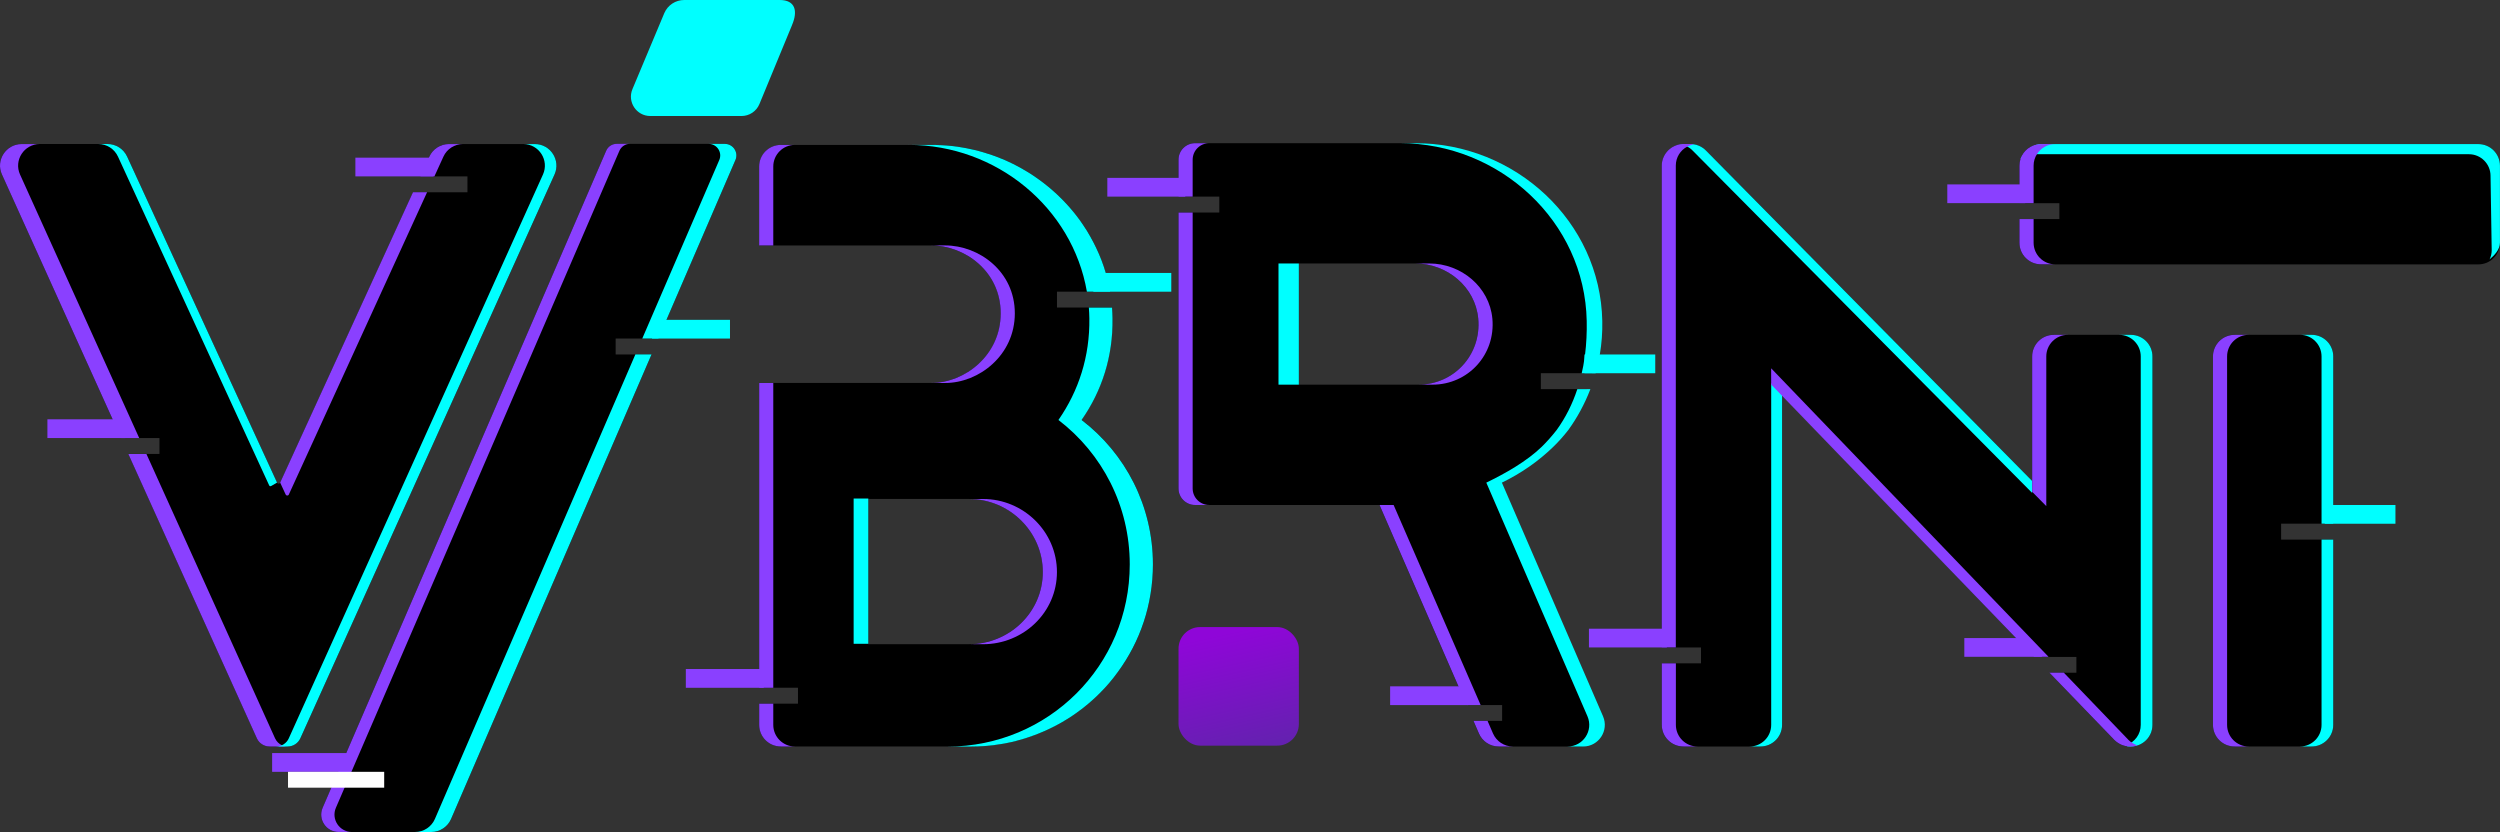 <?xml version="1.0" encoding="UTF-8"?><svg id="Layer_1" xmlns="http://www.w3.org/2000/svg" xmlns:xlink="http://www.w3.org/1999/xlink" viewBox="0 0 638.68 212.55"><rect x="0" y="0" width="638.68" height="212.55" fill="#333333" stroke="none"/><defs><style>.cls-1{fill:url(#linear-gradient);}.cls-1,.cls-2,.cls-3,.cls-4,.cls-5{stroke-width:0px;}.cls-3{fill:#8a40ff;}.cls-4{fill:#fff;}.cls-5{fill:aqua;}</style><linearGradient id="linear-gradient" x1="313.41" y1="161.69" x2="320.78" y2="194.79" gradientUnits="userSpaceOnUse"><stop offset="0" stop-color="#8f06d8"/><stop offset="1" stop-color="#5f24ab"/></linearGradient></defs><path class="cls-2" d="m544.37,85.53h-19.69c-3.05,0-5.52,2.48-5.52,5.52v31.82l-83.35-84.43c-.22-.22-.45-.42-.7-.59-.1-.07-.22-.15-.34-.22-.62-.38-1.32-.62-2.04-.73.01-.01.03-.01.04-.01-.15-.01-.29-.04-.44-.06-.16-.01-.31-.03-.45-.03h-1.83c-.26,0-.53.01-.78.06h-.04s-.1.01-.15.03c-.16.03-.32.06-.48.12-.1.01-.21.04-.29.09-.15.03-.28.09-.4.15-.21.09-.41.19-.6.31h-.01c-.12.06-.22.13-.32.21-.15.09-.29.21-.42.31-.28.23-.53.48-.76.76-.1.13-.22.28-.31.42-.1.15-.21.29-.28.45-.09.15-.18.31-.23.48-.28.64-.44,1.38-.44,2.14v123.08h10.02v4.06h-10.02v15.73c0,3.05,2.48,5.52,5.52,5.52h19.69c3.05,0,5.52-2.48,5.52-5.52v-84.27l59.81,62.1,4.61,4.79h10.77v4.04h-6.87l16.55,17.18c.12.12.23.22.35.32.12.1.25.21.38.29.1.09.22.16.34.22.12.09.23.15.35.21.1.06.21.12.32.16.13.06.26.12.41.16.13.04.26.09.4.12.25.09.53.13.79.16.21.03.42.04.64.04h.25c.18,0,.35-.01.51-.03h.04c.35-.03.67-.1,1-.21.06-.01.13-.03.19-.06.78-.25,1.48-.67,2.05-1.23.13-.12.25-.23.35-.37.1-.1.19-.21.26-.32.18-.22.32-.44.44-.67.09-.16.18-.32.23-.48.28-.67.44-1.39.44-2.15v-94.13c0-3.05-2.48-5.52-5.52-5.52Z"/><path class="cls-5" d="m544.38,85.54h-3c3.05,0,5.52,2.47,5.52,5.52v94.13c0,2.41-1.55,4.43-3.7,5.18.1.11.21.21.31.33.28,0,.52.01.61.01h.25c3.05,0,5.52-2.47,5.52-5.52v-94.13c0-3.05-2.47-5.52-5.52-5.52Z"/><path class="cls-5" d="m452.49,185.19c0,3.05-2.47,5.52-5.52,5.52h2.78c3.05,0,5.52-2.47,5.52-5.52v-84.28l-2.78-3.07v87.35Z"/><path class="cls-5" d="m519.16,125.93v-3.06l-83.35-84.43c-1.04-1.05-2.45-1.64-3.93-1.64h-3.42c1.48,0,2.89.59,3.93,1.64l86.77,87.49Z"/><polygon class="cls-3" points="452.48 94.09 523.35 167.8 519.65 167.8 515.03 163.01 455.26 101.1 452.48 98.22 452.48 94.09"/><path class="cls-3" d="m546.06,190.42c-.37.12-.73.21-1.13.26h-.04c-.16.01-.34.03-.51.03h-.25c-.22,0-.44-.01-.64-.04-.26-.03-.54-.07-.79-.16-.13-.03-.26-.07-.4-.12-.15-.04-.28-.1-.41-.16-.12-.04-.22-.1-.32-.16-.12-.06-.23-.12-.35-.21-.12-.06-.23-.13-.34-.22-.13-.09-.26-.19-.38-.29-.12-.1-.23-.21-.35-.32l-16.58-17.18h3.68l16.52,17.18c.25.25.51.47.79.64.47.34.97.57,1.51.75Z"/><path class="cls-3" d="m522.77,91.06c0-3.05,2.47-5.52,5.52-5.52h-3.61c-3.05,0-5.52,2.47-5.52,5.52v34.58l3.61,3.66v-38.24Z"/><path class="cls-3" d="m424.53,165.4V42.32c0-.76.16-1.49.44-2.14.06-.18.15-.34.23-.48.07-.16.18-.31.28-.45.09-.15.21-.29.31-.42.23-.28.48-.53.76-.76.13-.1.28-.22.42-.31.1-.07.21-.15.32-.21h.01c.19-.12.4-.22.6-.31.12-.06.25-.12.4-.15.09-.04.19-.07.29-.09.16-.06.32-.09.48-.12.06-.01.12-.03.18-.03h.01c.25-.04.51-.06.78-.06h1.83c.15,0,.29.01.45.03.15.01.29.04.44.06-.01,0-.03,0-.04.01-.59.1-1.16.29-1.66.56-1.76.92-2.94,2.74-2.94,4.86v123.08h-3.6Z"/><path class="cls-3" d="m433.66,190.71h-3.6c-3.05,0-5.52-2.48-5.52-5.52v-15.73h3.6v15.73c0,3.05,2.48,5.52,5.52,5.52Z"/><path class="cls-2" d="m136.63,36.8h-21.94c-2.15,0-4.12,1.26-5.01,3.22l-.12.26-2.18,4.78h12.04v4.06h-13.9l-33.93,74.18c-.16.35-.64.35-.81,0L32.48,40c-.89-1.95-2.86-3.21-5.01-3.21H5.52c-4,0-6.68,4.15-5.02,7.79l28.27,62.54,2.17,4.79h9.8v4.06h-7.95l32.84,72.64c.57,1.27,1.85,2.09,3.24,2.09h4.63c1.41,0,2.67-.82,3.24-2.09L141.67,44.59c1.64-3.66-1.03-7.79-5.04-7.79Z"/><path class="cls-3" d="m105.51,49.11h3.6l-35.32,77.23c-.16.35-.64.35-.81,0l-1.41-3.05,33.93-74.18Z"/><path class="cls-3" d="m118.3,36.8c-2.17,0-4.13,1.26-5.02,3.22l-2.3,5.04h-3.6l2.18-4.78.12-.26c.89-1.96,2.86-3.22,5.01-3.22h3.62Z"/><path class="cls-3" d="m35.58,111.91h-4.64l-2.17-4.79L.5,44.59c-1.66-3.65,1.03-7.79,5.02-7.79h4.64c-4.01,0-6.69,4.15-5.04,7.79l30.45,67.33Z"/><path class="cls-3" d="m73.49,190.71h-4.63c-1.39,0-2.67-.82-3.24-2.09l-32.84-72.64h4.63l32.86,72.64c.37.81,1,1.42,1.76,1.77.45.21.95.32,1.46.32Z"/><path class="cls-5" d="m30.14,40.01l38.62,83.98c.16.35.42.26.81,0l1.21-.7L32.48,40.01c-.9-1.96-2.86-3.22-5.02-3.22h-2.34c2.16,0,4.12,1.26,5.02,3.22Z"/><path class="cls-5" d="m136.63,36.8h-2.95c4.01,0,6.68,4.14,5.03,7.79l-64.93,144.03c-.57,1.27-1.84,2.09-3.24,2.09h2.95c1.4,0,2.66-.82,3.24-2.09L141.66,44.59c1.65-3.65-1.03-7.79-5.03-7.79Z"/><rect class="cls-3" x="90.79" y="40.28" width="19.91" height="4.78"/><rect class="cls-3" x="12.11" y="107.12" width="19.89" height="4.79"/><path class="cls-5" d="m202.33,6.43c1.57-3.65.83-6.43-3.14-6.43h-24.4c-2.2,0-4.2,1.31-5.07,3.33l-8.15,19.44c-1.37,3.27,1.03,6.87,4.57,6.87h23.29c2,0,3.81-1.2,4.58-3.05l8.33-20.17Z"/><path class="cls-2" d="m187.88,40.88l-17.62,40.83-2.05,4.78h-10.93v4.06h9.17l-51.21,118.67c-.86,2.02-2.86,3.34-5.07,3.34h-23.67c-3.18,0-5.33-3.27-4.07-6.2l2.21-5.11,1.74-4.06,2.07-4.79L154.85,38.54c.47-1.08,1.54-1.79,2.72-1.79h27.6c2.12,0,3.56,2.17,2.71,4.13Z"/><path class="cls-5" d="m162.32,90.54h4.13l-51.21,118.67c-.86,2.02-2.86,3.34-5.07,3.34h-4.13c2.21,0,4.2-1.32,5.07-3.34l51.21-118.67Z"/><path class="cls-5" d="m187.88,40.88l-17.62,40.83-2.05,4.78h-4.13l19.67-45.6c.85-1.96-.59-4.13-2.71-4.13h4.13c2.12,0,3.56,2.17,2.71,4.13Z"/><path class="cls-3" d="m85.82,206.35L158.24,38.53c.47-1.08,1.53-1.79,2.71-1.79h-3.39c-1.18,0-2.25.7-2.71,1.79l-72.42,167.82c-1.26,2.93.88,6.19,4.07,6.19h3.39c-3.19,0-5.34-3.27-4.07-6.19Z"/><path class="cls-2" d="m276.29,107.27c5.19-7.43,8.04-16.23,7.9-25.96-.01-.92-.06-1.85-.13-2.75h-14.03v-4.04h13.54c-.28-1.63-.64-3.22-1.1-4.79-.64-2.2-1.45-4.32-2.4-6.36-.12-.25-.23-.51-.37-.76-.13-.25-.25-.5-.38-.75-.26-.5-.53-1-.81-1.49-.56-.97-1.14-1.93-1.77-2.86-.51-.75-1.03-1.46-1.57-2.18-.54-.7-1.11-1.41-1.68-2.08-.59-.69-1.19-1.35-1.82-1.99-.31-.32-.63-.64-.95-.95-.23-.23-.47-.47-.72-.69-.31-.29-.62-.59-.94-.85-.26-.23-.53-.47-.79-.69-.26-.23-.54-.47-.82-.67-.26-.21-.53-.41-.78-.62-.37-.29-.73-.57-1.1-.82-.29-.22-.6-.42-.89-.63-.83-.6-1.7-1.16-2.59-1.67-.28-.18-.56-.34-.85-.5-.04-.04-.09-.06-.15-.09-.35-.21-.73-.41-1.1-.6-.75-.41-1.52-.79-2.3-1.14-.57-.28-1.16-.53-1.74-.76-.15-.07-.31-.13-.47-.19-.51-.22-1.04-.41-1.57-.6h-.01c-.12-.03-.22-.07-.32-.12-.6-.22-1.22-.42-1.85-.6-.21-.06-.4-.12-.59-.18-.7-.22-1.41-.4-2.12-.57-.51-.13-1.04-.25-1.57-.34-.13-.04-.28-.07-.41-.09-.35-.07-.7-.15-1.05-.19-.06-.03-.13-.03-.19-.03-.42-.07-.83-.15-1.27-.21-.42-.07-.86-.12-1.29-.16-.37-.04-.72-.07-1.08-.1-.1-.01-.21-.03-.31-.03-.38-.04-.76-.06-1.14-.07-.06-.01-.1-.01-.15-.01-.15-.01-.28-.01-.42-.01-.69-.04-1.38-.06-2.07-.06h-38.58c-3.06,0-5.52,2.48-5.52,5.52v20.17h43.92c8.57,0,17.78,6.58,17.78,17.34s-9.21,17.78-17.78,17.78h-43.92v77.87h9.89v4.06h-9.89v5.42c0,3.05,2.46,5.52,5.52,5.52h48.53c.64,0,1.3-.01,1.95-.04s1.27-.07,1.92-.12c.32-.01.63-.04.94-.09.32-.03.64-.06.95-.1.7-.09,1.39-.19,2.08-.31.51-.07,1.03-.18,1.54-.28.75-.15,1.51-.32,2.24-.51.75-.19,1.48-.4,2.21-.63.35-.1.7-.22,1.05-.35.86-.29,1.71-.6,2.55-.94.42-.16.85-.34,1.26-.53,1.03-.44,2.05-.94,3.03-1.45.5-.25.98-.53,1.48-.81.48-.28.97-.57,1.44-.86.38-.23.75-.48,1.13-.72.4-.26.78-.53,1.17-.81.6-.44,1.2-.88,1.79-1.33.12-.09.22-.18.34-.28.32-.25.64-.51.97-.79.34-.29.67-.59,1.01-.88.29-.26.59-.53.86-.79.09-.07.18-.15.25-.23.28-.26.56-.53.82-.81,1.67-1.68,3.21-3.49,4.61-5.41.35-.48.69-.97,1.03-1.46.67-.98,1.29-1.99,1.89-3.03.25-.44.48-.88.72-1.32.13-.25.26-.5.38-.75.45-.89.88-1.82,1.26-2.74.06-.15.13-.31.19-.47.19-.41.35-.83.51-1.27.13-.32.25-.66.37-1,.03-.06.06-.13.07-.22.03-.07.06-.15.07-.22.01-.01.01-.03.01-.04.47-1.42.86-2.86,1.22-4.31.45-1.96.78-3.96.98-6.01.15-1.54.22-3.09.22-4.66,0-14.93-7.02-28.32-18.22-36.89Zm-54.46,57.31v-37.11h25.71c10.31,0,18.88,8.35,18.88,18.66s-8.57,18.44-18.88,18.44h-25.71Z"/><path class="cls-5" d="m232.14,37.02h5.92c.69,0,1.38.01,2.07.06.15,0,.28,0,.42.01.04,0,.09,0,.15.01.38.01.76.03,1.14.07.1,0,.21.01.31.03.37.03.72.06,1.08.1.42.04.86.09,1.29.16.44.06.85.13,1.27.21.06,0,.13,0,.19.03.35.04.7.12,1.05.19.13.01.28.04.41.09.53.09,1.05.21,1.57.34.72.18,1.42.35,2.12.57.19.06.38.12.59.18.63.18,1.25.38,1.85.6.1.04.21.09.32.12h.01c.53.19,1.05.38,1.57.6.16.06.32.12.47.19.59.23,1.17.48,1.74.76.78.35,1.55.73,2.3,1.14.37.19.75.4,1.1.6.06.03.1.04.15.09.29.16.57.32.85.5.89.51,1.76,1.07,2.59,1.67.29.21.6.41.89.63.37.25.73.53,1.1.82.25.21.51.41.78.62.28.21.56.44.82.67.26.22.53.45.79.69.32.26.63.56.94.85.25.22.48.44.72.69.32.31.64.63.95.95.63.64,1.23,1.3,1.82,1.99,1.17,1.35,2.26,2.77,3.25,4.26.63.92,1.23,1.88,1.77,2.86.28.5.54,1,.81,1.49.13.25.25.5.38.75.13.25.25.51.37.76.98,2.04,1.79,4.16,2.43,6.36.45,1.57.82,3.16,1.1,4.79h-5.92c-3.71-21.45-23.07-37.5-45.53-37.5Z"/><path class="cls-5" d="m294.54,144.16c0,10.33-3.31,19.82-8.95,27.5-1.38,1.92-2.93,3.74-4.61,5.41-.26.28-.54.54-.82.81-.07.09-.16.16-.25.23-.28.26-.57.53-.86.79-.34.29-.67.59-1.01.88-.32.28-.64.54-.97.79-.12.1-.22.19-.34.28-.59.45-1.19.89-1.79,1.33-.4.28-.78.54-1.17.81-.38.23-.75.48-1.13.72-.47.29-.95.59-1.44.86-.5.28-.98.56-1.48.81-.98.51-2.01,1.01-3.03,1.45-.41.19-.83.37-1.26.53-.83.34-1.68.64-2.55.94-.35.13-.7.25-1.05.35-.73.23-1.46.44-2.21.63-.73.19-1.49.37-2.24.51-.51.1-1.03.21-1.54.28-.69.12-1.38.22-2.08.31-.31.04-.63.07-.95.1-.31.04-.62.07-.94.09-.64.04-1.27.09-1.92.12s-1.3.04-1.95.04h-5.93c25.69,0,46.55-20.64,46.55-46.55,0-14.93-7.03-28.32-18.22-36.89,5.17-7.43,8.04-16.23,7.9-25.96-.01-.92-.06-1.85-.13-2.75h5.92c.07.91.12,1.83.13,2.75.15,9.73-2.71,18.53-7.9,25.96,11.21,8.57,18.22,21.96,18.22,36.89Z"/><rect class="cls-5" x="218.08" y="127.36" width="3.75" height="37.11"/><rect class="cls-3" x="193.95" y="97.84" width="3.6" height="77.87"/><path class="cls-3" d="m203.07,190.71h-3.6c-3.06,0-5.52-2.48-5.52-5.52v-5.42h3.6v5.42c0,3.05,2.48,5.52,5.52,5.52Z"/><path class="cls-3" d="m259.26,80.05c0-10.76-9.22-17.35-17.78-17.35h-3.61c8.56,0,17.78,6.59,17.78,17.35s-9.22,17.79-17.78,17.79h3.61c8.56,0,17.78-7.03,17.78-17.79Z"/><path class="cls-3" d="m203.07,37.02h-3.61c-3.05,0-5.52,2.47-5.52,5.52v20.17h3.61v-20.17c0-3.05,2.47-5.52,5.52-5.52Z"/><path class="cls-3" d="m270.02,146.14c0-10.32-8.56-18.66-18.88-18.66h-3.61c10.32,0,18.88,8.35,18.88,18.66s-8.56,18.44-18.88,18.44h3.61c10.32,0,18.88-8.13,18.88-18.44Z"/><rect class="cls-1" x="301.08" y="160.2" width="30.74" height="30.29" rx="5.52" ry="5.52"/><path class="cls-2" d="m408.62,182.99l-25.83-59.69c4.8-2.33,9.26-5.39,13.15-9.17,1.38-1.33,2.64-2.77,3.81-4.26,2.31-3.19,4.23-6.71,5.67-10.46h-11.78v-4.06h13.11c.44-1.55.81-3.15,1.07-4.79.45-2.77.67-5.63.62-8.55-.48-25.47-22.25-45.43-47.73-45.43h-55.42c-2.33,0-4.23,1.89-4.23,4.23v9.42h10.44v4.06h-10.44v70.49c0,2.34,1.9,4.23,4.23,4.23h47.12l20.16,46.33,2.08,4.79h9.1v4.04h-7.34l1.39,3.21c.88,2.02,2.86,3.33,5.05,3.33h20.68c3.98,0,6.65-4.07,5.07-7.72Zm-76.8-84.71v-30.97h29.72c8.14,0,15.37,5.99,16.11,14.09.85,9.26-6.26,16.88-15.31,16.88h-30.53Z"/><path class="cls-3" d="m365.16,67.31h-3.61c8.14,0,15.36,5.99,16.1,14.09.85,9.25-6.24,16.87-15.3,16.87h3.61c9.06,0,16.15-7.62,15.3-16.87-.75-8.1-7.97-14.09-16.1-14.09Z"/><path class="cls-3" d="m308.92,129.01h-3.62c-2.33,0-4.23-1.89-4.23-4.23V54.29h3.62v70.49c0,2.34,1.89,4.23,4.23,4.23Z"/><path class="cls-3" d="m301.07,50.23v-9.42c0-2.34,1.9-4.23,4.23-4.23h3.62c-2.34,0-4.23,1.89-4.23,4.23v9.42h-3.62Z"/><polygon class="cls-3" points="378.27 180.13 374.67 180.13 372.59 175.34 352.43 129.01 356.03 129.01 378.27 180.13"/><path class="cls-3" d="m386.49,190.71h-3.62c-2.2,0-4.17-1.3-5.05-3.33l-1.39-3.21h3.6l1.39,3.21c.88,2.02,2.87,3.33,5.07,3.33Z"/><rect class="cls-5" x="326.62" y="67.31" width="5.2" height="30.96"/><path class="cls-5" d="m357.63,36.58h3.97c25.47,0,47.24,19.95,47.74,45.43.06,2.93-.16,5.79-.63,8.55-.26,1.63-.63,3.22-1.07,4.79h-3.56c.29-1.22.53-2.48.7-3.74.06-.35.1-.7.16-1.05.34-2.78.48-5.64.42-8.55-.48-25.47-22.27-45.43-47.74-45.43Z"/><path class="cls-5" d="m404.45,190.71h-3.97c3.97,0,6.65-4.07,5.07-7.72l-25.84-59.69c4.8-2.33,10.27-5.39,14.17-9.17,1.36-1.33,2.62-2.77,3.79-4.26,2.31-3.19,4.06-6.71,5.29-10.46h3.34c-1.44,3.75-3.34,7.27-5.65,10.46-1.17,1.49-2.43,2.93-3.81,4.26-3.88,3.78-8.35,6.84-13.15,9.17l25.84,59.69c1.57,3.65-1.1,7.72-5.07,7.72Z"/><path class="cls-2" d="m638.68,42.32v19.69c0,.12,0,.22-.01.34-.18,2.9-2.58,5.19-5.51,5.19h-111.73c-3.05,0-5.52-2.46-5.52-5.52v-6.05h10.2v-4.06h-10.2v-9.58c0-.59.09-1.14.26-1.67,0-.03.01-.07.03-.1.7-2.05,2.56-3.56,4.82-3.72.13-.03.26-.03.41-.03h111.73c3.05,0,5.52,2.48,5.52,5.52Z"/><path class="cls-5" d="m633.16,36.8h-111.72c-2.21,0-4.41,1.99-5.29,3.87.95-.78,2.16-1.27,3.48-1.27h111.11c3.05,0,5.52,2.47,5.52,5.52l.3,19.01c0,.84-.2,1.63-.54,2.34,1.23-1.01,2.65-2.53,2.65-4.25v-19.69c0-3.05-2.47-5.52-5.52-5.52Z"/><path class="cls-2" d="m596.08,91.05v42.74h-13.32v4.06h13.32v47.33c0,3.05-2.48,5.52-5.52,5.52h-19.69c-3.05,0-5.52-2.48-5.52-5.52v-94.13c0-3.05,2.48-5.52,5.52-5.52h19.69c3.05,0,5.52,2.48,5.52,5.52Z"/><path class="cls-5" d="m596.08,91.05v42.74h-2.99v-42.74c0-3.05-2.48-5.52-5.52-5.52h2.99c3.05,0,5.52,2.48,5.52,5.52Z"/><path class="cls-5" d="m593.09,137.86h2.99v47.33c0,3.05-2.48,5.52-5.52,5.52h-2.99c3.05,0,5.52-2.48,5.52-5.52v-47.33Z"/><path class="cls-3" d="m515.91,51.9v-9.58c0-.59.09-1.14.26-1.67,0-.03.01-.07.03-.1.7-2.05,2.56-3.56,4.82-3.72.13-.03.26-.03.41-.03h3.62c-1.96,0-3.71,1.04-4.67,2.59-.54.85-.85,1.85-.85,2.93v9.58h-3.62Z"/><path class="cls-3" d="m525.05,67.53h-3.62c-3.05,0-5.52-2.46-5.52-5.52v-6.05h3.62v6.05c0,3.06,2.48,5.52,5.52,5.52Z"/><path class="cls-3" d="m568.96,185.19v-94.13c0-3.05,2.47-5.52,5.52-5.52h-3.61c-3.05,0-5.52,2.47-5.52,5.52v94.13c0,3.05,2.47,5.52,5.52,5.52h3.61c-3.05,0-5.52-2.47-5.52-5.52Z"/><rect class="cls-3" x="175.21" y="170.92" width="19.91" height="4.79"/><rect class="cls-3" x="69.52" y="192.39" width="19.91" height="4.79"/><rect class="cls-4" x="73.58" y="197.18" width="24.57" height="4.05"/><rect class="cls-3" x="282.89" y="45.44" width="19.91" height="4.79"/><rect class="cls-3" x="355.14" y="175.34" width="19.91" height="4.79"/><rect class="cls-3" x="405.93" y="160.62" width="19.91" height="4.78"/><polygon class="cls-3" points="521.74 167.8 501.83 167.8 501.83 163.01 517.33 163.01 521.74 167.8"/><polygon class="cls-3" points="517.39 51.9 497.48 51.9 497.48 47.11 516.5 47.11 517.39 51.9"/><rect class="cls-5" x="279.32" y="69.73" width="19.91" height="4.79"/><rect class="cls-5" x="166.58" y="81.71" width="19.91" height="4.78"/><rect class="cls-5" x="404.79" y="90.56" width="18.08" height="4.79"/><rect class="cls-5" x="593.91" y="129.01" width="18.06" height="4.79"/></svg>